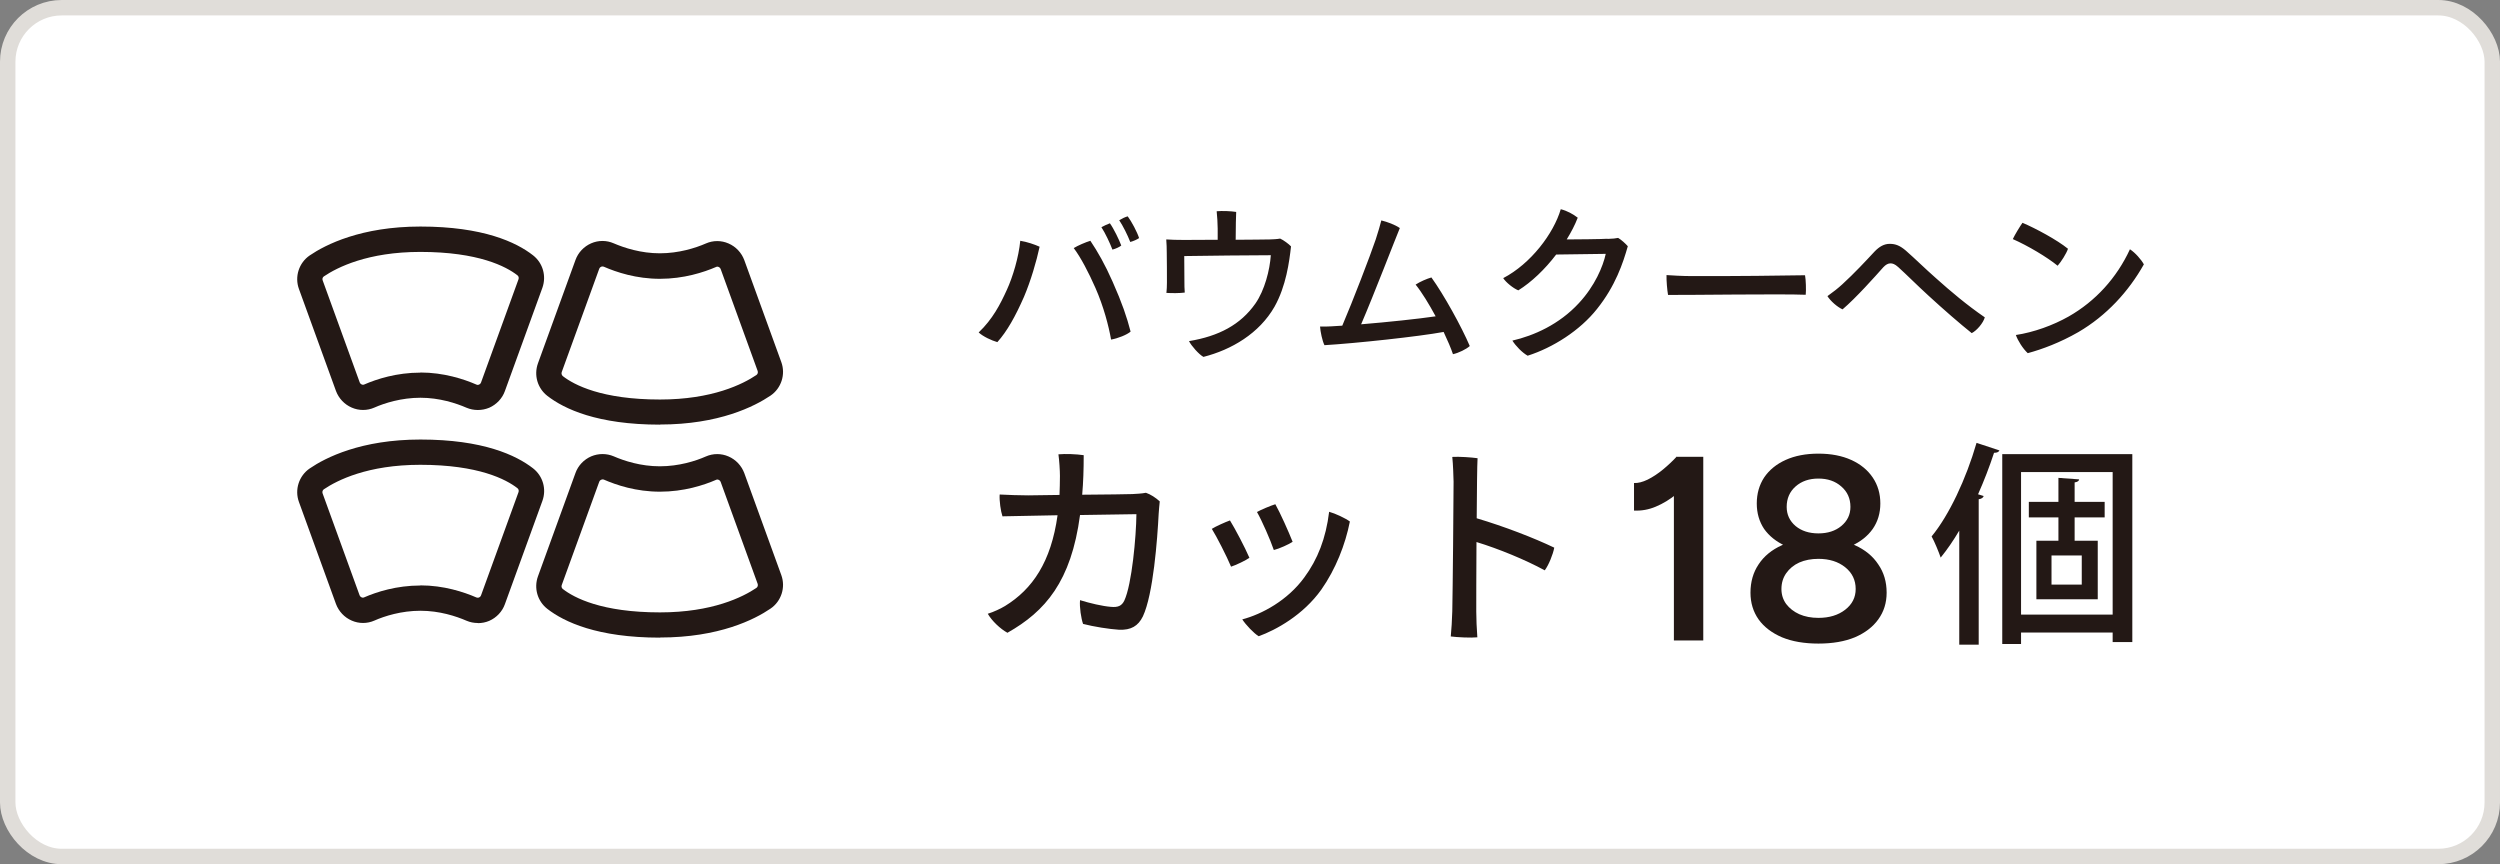 <svg width="162" height="56" viewBox="0 0 162 56" fill="none" xmlns="http://www.w3.org/2000/svg">
<rect x="0" y="0" width="162" height="56" fill="#808080" stroke="none"/>
<rect x="0.5" y="0.5" width="161" height="55" rx="3.5" fill="white"/>
<rect x="0.5" y="0.5" width="161" height="55" rx="3.5" stroke="#E0DDD9"/>
<g clip-path="url(#clip0_897_21009)">
<path d="M17 10H53V46H17V10Z" fill="white"/>
<path d="M30.958 26.568C30.713 26.568 30.459 26.519 30.23 26.421C29.551 26.126 28.471 25.774 27.244 25.774C26.017 25.774 24.92 26.118 24.257 26.412C23.791 26.617 23.259 26.617 22.793 26.412C22.318 26.208 21.95 25.815 21.77 25.332L19.373 18.73C19.078 17.928 19.373 17.028 20.068 16.553C21.099 15.85 23.407 14.68 27.244 14.68C31.302 14.68 33.454 15.694 34.542 16.545C35.18 17.044 35.417 17.887 35.147 18.648L32.717 25.341C32.546 25.823 32.169 26.216 31.703 26.421C31.466 26.519 31.22 26.568 30.966 26.568H30.958ZM27.236 24.138C28.749 24.138 30.05 24.563 30.877 24.923C30.942 24.956 30.999 24.94 31.04 24.923C31.073 24.907 31.138 24.874 31.171 24.784L33.601 18.091C33.634 17.993 33.601 17.895 33.527 17.838C32.799 17.273 31.016 16.324 27.236 16.324C23.832 16.324 21.86 17.322 20.985 17.912C20.903 17.969 20.87 18.075 20.911 18.173L23.308 24.776C23.341 24.858 23.398 24.899 23.439 24.915C23.48 24.931 23.537 24.948 23.603 24.915C24.413 24.563 25.697 24.146 27.244 24.146L27.236 24.138Z" fill="#231815"/>
<path d="M42.765 27.517C38.706 27.517 36.563 26.502 35.466 25.651C34.828 25.152 34.583 24.309 34.861 23.54L37.291 16.848C37.463 16.365 37.839 15.972 38.306 15.768C38.772 15.563 39.304 15.563 39.77 15.768C40.457 16.062 41.529 16.414 42.756 16.414C43.984 16.414 45.072 16.07 45.743 15.776C46.209 15.571 46.741 15.571 47.207 15.776C47.682 15.98 48.05 16.373 48.23 16.856L50.627 23.459C50.922 24.26 50.627 25.16 49.932 25.635C48.901 26.33 46.602 27.509 42.765 27.509V27.517ZM39.042 17.265C39.042 17.265 38.976 17.273 38.96 17.281C38.927 17.298 38.862 17.33 38.829 17.42L36.399 24.113C36.366 24.211 36.399 24.309 36.473 24.375C37.201 24.939 38.985 25.889 42.765 25.889C46.168 25.889 48.14 24.89 49.016 24.301C49.097 24.244 49.13 24.138 49.097 24.04L46.7 17.437C46.667 17.355 46.61 17.314 46.569 17.298C46.528 17.281 46.471 17.265 46.406 17.298C45.596 17.649 44.303 18.067 42.765 18.067C41.226 18.067 39.95 17.641 39.124 17.281C39.099 17.273 39.066 17.265 39.042 17.265Z" fill="#231815"/>
<path d="M30.958 40.371C30.713 40.371 30.459 40.322 30.23 40.223C29.551 39.929 28.479 39.577 27.244 39.577C26.008 39.577 24.92 39.921 24.257 40.215C23.791 40.42 23.259 40.42 22.793 40.215C22.318 40.011 21.95 39.618 21.77 39.135L19.373 32.532C19.078 31.731 19.373 30.831 20.068 30.356C21.099 29.652 23.398 28.482 27.244 28.482C31.302 28.482 33.446 29.497 34.542 30.348C35.18 30.847 35.426 31.69 35.147 32.459L32.717 39.151C32.546 39.634 32.169 40.027 31.703 40.231C31.474 40.33 31.22 40.379 30.975 40.379L30.958 40.371ZM27.236 37.932C28.749 37.932 30.05 38.358 30.877 38.718C30.942 38.742 30.999 38.734 31.04 38.718C31.073 38.702 31.138 38.669 31.171 38.579L33.601 31.886C33.634 31.788 33.601 31.69 33.527 31.632C32.799 31.068 31.016 30.119 27.236 30.119C23.832 30.119 21.86 31.117 20.985 31.706C20.903 31.763 20.87 31.87 20.903 31.968L23.3 38.571C23.333 38.652 23.39 38.693 23.431 38.71C23.472 38.726 23.529 38.742 23.595 38.71C24.405 38.358 25.689 37.941 27.236 37.941V37.932Z" fill="#231815"/>
<path d="M42.765 41.319C38.715 41.319 36.563 40.305 35.466 39.454C34.828 38.955 34.583 38.112 34.861 37.343L37.291 30.65C37.463 30.167 37.839 29.775 38.314 29.57C38.78 29.374 39.312 29.374 39.77 29.57C40.449 29.865 41.521 30.216 42.756 30.216C43.992 30.216 45.08 29.873 45.743 29.578C46.209 29.374 46.741 29.374 47.207 29.578C47.682 29.783 48.05 30.176 48.23 30.658L50.627 37.261C50.922 38.063 50.627 38.963 49.932 39.437C48.901 40.141 46.602 41.311 42.765 41.311V41.319ZM39.042 31.067C39.042 31.067 38.976 31.076 38.96 31.084C38.927 31.1 38.862 31.133 38.829 31.223L36.399 37.916C36.366 38.014 36.399 38.112 36.473 38.169C37.201 38.734 38.985 39.683 42.765 39.683C46.168 39.683 48.14 38.685 49.016 38.096C49.097 38.038 49.13 37.932 49.097 37.834L46.7 31.231C46.667 31.149 46.61 31.108 46.569 31.092C46.528 31.076 46.471 31.059 46.406 31.092C45.596 31.444 44.311 31.861 42.765 31.861C41.218 31.861 39.95 31.436 39.124 31.076C39.099 31.067 39.066 31.059 39.042 31.059V31.067Z" fill="#231815"/>
</g>
<path d="M66.626 32.1L68.656 32.072C68.67 31.68 68.684 31.274 68.684 30.84C68.684 30.504 68.642 29.818 68.586 29.44C69.062 29.398 69.748 29.426 70.224 29.496C70.224 30.42 70.196 31.274 70.126 32.058C71.666 32.044 73.136 32.03 73.374 32.016C73.626 32.002 73.976 31.988 74.256 31.932C74.55 32.03 74.9 32.254 75.152 32.492C75.124 32.716 75.096 33.108 75.082 33.29C74.998 34.942 74.732 38.512 74.06 39.94C73.752 40.57 73.29 40.836 72.52 40.808C71.876 40.766 70.882 40.612 70.182 40.43C70.056 40.066 69.944 39.352 69.986 38.89C70.616 39.086 71.442 39.282 71.988 39.324C72.436 39.366 72.688 39.268 72.856 38.918C73.346 37.868 73.626 34.76 73.64 33.318L69.986 33.374C69.412 37.686 67.732 39.618 65.282 41.004C64.82 40.752 64.274 40.234 64.008 39.772C64.414 39.646 64.848 39.436 65.128 39.268C66.906 38.176 68.11 36.412 68.53 33.388C66.92 33.416 65.436 33.444 64.96 33.458C64.848 33.136 64.75 32.45 64.778 32.044C65.324 32.072 66.052 32.1 66.626 32.1ZM82.642 32.674C82.964 33.248 83.496 34.438 83.762 35.11C83.538 35.264 82.894 35.558 82.544 35.642C82.32 34.984 81.774 33.738 81.452 33.178C81.69 33.038 82.362 32.758 82.642 32.674ZM86.128 33.164C86.534 33.276 87.164 33.57 87.472 33.794C87.178 35.292 86.548 36.888 85.624 38.204C84.448 39.856 82.684 40.822 81.564 41.228C81.256 41.046 80.724 40.486 80.5 40.136C81.774 39.8 83.44 38.904 84.518 37.42C85.386 36.244 85.918 34.886 86.128 33.164ZM79.702 33.724C80.024 34.242 80.668 35.46 80.962 36.146C80.752 36.3 80.094 36.622 79.772 36.72C79.506 36.076 78.82 34.732 78.526 34.27C78.764 34.116 79.422 33.822 79.702 33.724ZM100.1 36.958C98.84 36.272 97.104 35.558 95.676 35.124C95.662 37.182 95.662 39.156 95.662 39.632C95.662 40.038 95.69 40.78 95.732 41.298C95.312 41.34 94.43 41.298 94.01 41.242C94.052 40.808 94.094 40.164 94.108 39.604C94.136 38.498 94.192 32.114 94.192 31.218C94.178 30.77 94.164 30.154 94.108 29.608C94.542 29.58 95.354 29.636 95.746 29.692C95.718 30.14 95.704 31.764 95.69 33.584C97.482 34.116 99.4 34.858 100.716 35.488C100.632 35.936 100.352 36.622 100.1 36.958Z" fill="#231815"/>
<path d="M108.468 41.5V30.654L108.655 29.6H110.372V41.5H108.468ZM105.884 33.085V31.3C106.145 31.311 106.439 31.238 106.768 31.079C107.108 30.909 107.442 30.688 107.771 30.416C108.1 30.144 108.394 29.866 108.655 29.583L109.879 30.858C109.482 31.277 109.069 31.663 108.638 32.014C108.207 32.365 107.76 32.637 107.295 32.83C106.842 33.023 106.371 33.108 105.884 33.085ZM117.834 41.704C116.916 41.704 116.128 41.568 115.471 41.296C114.814 41.013 114.309 40.627 113.958 40.14C113.607 39.641 113.431 39.063 113.431 38.406C113.431 37.703 113.607 37.091 113.958 36.57C114.309 36.037 114.814 35.624 115.471 35.329C116.128 35.023 116.916 34.876 117.834 34.887C118.752 34.876 119.54 35.023 120.197 35.329C120.854 35.624 121.359 36.037 121.71 36.57C122.073 37.091 122.254 37.703 122.254 38.406C122.254 39.063 122.073 39.641 121.71 40.14C121.359 40.627 120.854 41.013 120.197 41.296C119.54 41.568 118.752 41.704 117.834 41.704ZM117.834 40.038C118.537 40.038 119.115 39.862 119.568 39.511C120.021 39.16 120.248 38.712 120.248 38.168C120.248 37.59 120.021 37.12 119.568 36.757C119.115 36.394 118.537 36.213 117.834 36.213C117.369 36.213 116.956 36.292 116.593 36.451C116.242 36.61 115.958 36.842 115.743 37.148C115.539 37.443 115.437 37.783 115.437 38.168C115.437 38.531 115.539 38.854 115.743 39.137C115.958 39.42 116.242 39.641 116.593 39.8C116.956 39.959 117.369 40.038 117.834 40.038ZM117.834 35.771C117.018 35.771 116.31 35.641 115.709 35.38C115.108 35.108 114.644 34.74 114.315 34.275C113.998 33.799 113.839 33.249 113.839 32.626C113.839 31.991 113.998 31.43 114.315 30.943C114.644 30.456 115.108 30.076 115.709 29.804C116.31 29.532 117.018 29.396 117.834 29.396C118.65 29.396 119.358 29.532 119.959 29.804C120.56 30.076 121.024 30.456 121.353 30.943C121.682 31.43 121.846 31.991 121.846 32.626C121.846 33.249 121.682 33.799 121.353 34.275C121.024 34.74 120.56 35.108 119.959 35.38C119.358 35.641 118.65 35.771 117.834 35.771ZM117.834 34.564C118.435 34.564 118.928 34.405 119.313 34.088C119.71 33.759 119.908 33.346 119.908 32.847C119.908 32.303 119.71 31.861 119.313 31.521C118.928 31.181 118.435 31.011 117.834 31.011C117.233 31.011 116.74 31.181 116.355 31.521C115.97 31.861 115.777 32.303 115.777 32.847C115.777 33.346 115.97 33.759 116.355 34.088C116.74 34.405 117.233 34.564 117.834 34.564Z" fill="#231815"/>
<path d="M129.746 41.732V29.426H138.174V41.606H136.9V40.99H130.964V41.732H129.746ZM130.964 30.588V39.828H136.9V30.588H130.964ZM136.382 32.52V33.528H134.436V35.04H135.934V38.834H131.958V35.04H133.386V33.528H131.468V32.52H133.386V30.966L134.73 31.064C134.716 31.162 134.632 31.232 134.436 31.26V32.52H136.382ZM132.938 37.882H134.898V35.992H132.938V37.882ZM128.22 41.774H126.96V34.382C126.582 35.026 126.176 35.614 125.756 36.132C125.644 35.796 125.35 35.082 125.168 34.76C126.302 33.388 127.408 31.022 128.08 28.698L129.564 29.188C129.522 29.286 129.41 29.342 129.214 29.342C128.92 30.238 128.57 31.148 128.178 32.03L128.542 32.142C128.514 32.24 128.416 32.324 128.22 32.352V41.774Z" fill="#231815"/>
<path d="M73.076 14.019C73.318 14.338 73.692 15.042 73.813 15.427C73.692 15.515 73.45 15.625 73.241 15.68C73.065 15.229 72.768 14.635 72.526 14.272C72.702 14.162 72.911 14.063 73.076 14.019ZM71.921 14.47C72.163 14.8 72.526 15.548 72.658 15.911C72.537 16.01 72.295 16.12 72.086 16.175C71.921 15.746 71.624 15.108 71.371 14.723C71.547 14.624 71.767 14.525 71.921 14.47ZM65.244 18.782C65.629 17.946 66.014 16.659 66.113 15.603C66.542 15.669 67.059 15.845 67.367 15.988C67.169 16.912 66.795 18.199 66.355 19.233C65.805 20.487 65.255 21.477 64.628 22.17C64.243 22.06 63.704 21.807 63.418 21.543C64.32 20.685 64.815 19.728 65.244 18.782ZM70.986 18.661C70.546 17.66 70.029 16.67 69.578 16.076C69.842 15.911 70.359 15.691 70.656 15.603C71.129 16.307 71.602 17.132 72.097 18.254C72.713 19.64 73.021 20.553 73.263 21.488C73.021 21.697 72.438 21.928 71.998 22.005C71.844 21.125 71.514 19.86 70.986 18.661ZM78.906 15.537V14.811C78.906 14.514 78.873 13.975 78.84 13.689C79.192 13.656 79.764 13.678 80.105 13.733C80.083 14.063 80.083 14.613 80.072 15.537C81.095 15.526 82.019 15.526 82.294 15.515C82.514 15.504 82.712 15.504 82.954 15.46C83.174 15.559 83.515 15.812 83.658 15.966C83.548 16.956 83.339 18.54 82.591 19.871C81.601 21.609 79.797 22.665 77.982 23.127C77.685 22.962 77.201 22.412 77.047 22.104C78.983 21.785 80.391 21.037 81.348 19.673C81.953 18.804 82.283 17.495 82.349 16.538C81.535 16.538 77.773 16.571 76.739 16.593C76.75 18.067 76.75 18.298 76.75 18.298C76.75 18.474 76.75 18.672 76.772 18.958C76.464 19.002 75.925 19.002 75.584 18.98C75.606 18.749 75.617 18.562 75.617 18.32C75.617 17.99 75.617 16.736 75.606 16.384C75.606 16.098 75.595 15.779 75.573 15.515C75.914 15.537 76.266 15.548 76.728 15.548L78.906 15.537ZM95.241 22.423C95.01 22.632 94.515 22.874 94.152 22.951C94.02 22.555 93.8 22.049 93.547 21.51C91.952 21.807 87.849 22.247 85.825 22.368C85.682 22.082 85.561 21.488 85.539 21.158C85.77 21.169 86.056 21.158 86.265 21.147C86.485 21.136 86.727 21.125 86.98 21.103C87.662 19.508 88.795 16.56 89.147 15.515C89.323 14.976 89.422 14.624 89.51 14.283C89.906 14.382 90.39 14.558 90.709 14.778C90.423 15.46 89.026 19.101 88.201 21.015C89.939 20.872 91.897 20.663 93.03 20.498C92.601 19.706 92.139 18.947 91.732 18.441C92.018 18.254 92.447 18.067 92.755 17.979C93.558 19.09 94.713 21.18 95.241 22.423ZM104.162 15.471V15.482C104.547 15.471 104.668 15.449 104.855 15.416C105.064 15.537 105.339 15.79 105.482 15.955C105.174 17.044 104.679 18.529 103.491 20.014C102.38 21.422 100.62 22.533 98.992 23.05C98.64 22.852 98.222 22.423 98.002 22.071C99.388 21.752 101.038 21.026 102.314 19.64C103.348 18.529 103.876 17.264 104.052 16.45L100.84 16.494C100.114 17.451 99.234 18.287 98.387 18.815C98.057 18.683 97.584 18.298 97.408 18.023C99.201 17.088 100.675 15.13 101.137 13.557C101.544 13.656 101.94 13.876 102.237 14.107C102.061 14.569 101.808 15.053 101.522 15.515C103.821 15.504 104.162 15.471 104.162 15.471ZM107.99 17.825C108.298 17.847 109.024 17.891 109.64 17.891C112.104 17.902 115.943 17.858 116.966 17.836C117.021 18.111 117.043 18.804 117.01 19.101C115.459 19.035 109.464 19.123 108.089 19.112C108.034 18.804 107.979 18.177 107.99 17.825ZM118.418 19.189C118.792 18.925 119.111 18.672 119.386 18.419C120.167 17.704 120.882 16.934 121.476 16.296C121.784 15.977 122.092 15.801 122.455 15.801C122.84 15.801 123.126 15.922 123.5 16.241C124.138 16.802 124.71 17.374 125.447 18.023C126.404 18.881 127.46 19.772 128.615 20.564C128.516 20.927 128.098 21.422 127.768 21.587C127.009 20.982 125.92 20.036 124.952 19.145C124.171 18.43 123.577 17.825 123.005 17.308C122.785 17.11 122.642 17.066 122.499 17.066C122.345 17.066 122.191 17.154 122.037 17.319C121.52 17.902 120.266 19.31 119.397 20.047C119.056 19.893 118.616 19.508 118.418 19.189ZM131.057 14.437C131.915 14.8 133.301 15.548 134.005 16.12C133.906 16.428 133.554 16.978 133.334 17.22C132.663 16.67 131.409 15.922 130.43 15.493C130.562 15.207 130.914 14.635 131.057 14.437ZM130.628 21.708C131.794 21.532 133.037 21.081 134.049 20.509C135.787 19.519 137.162 18.012 138.02 16.153C138.35 16.362 138.768 16.835 138.922 17.132C137.932 18.892 136.502 20.454 134.676 21.521C133.488 22.203 132.333 22.632 131.398 22.885C131.079 22.588 130.76 22.082 130.628 21.708Z" fill="#231815"/>
<defs>
<clipPath id="clip0_897_21009">
<rect width="36" height="36" fill="white" transform="translate(17 10)"/>
</clipPath>
</defs>
</svg>
